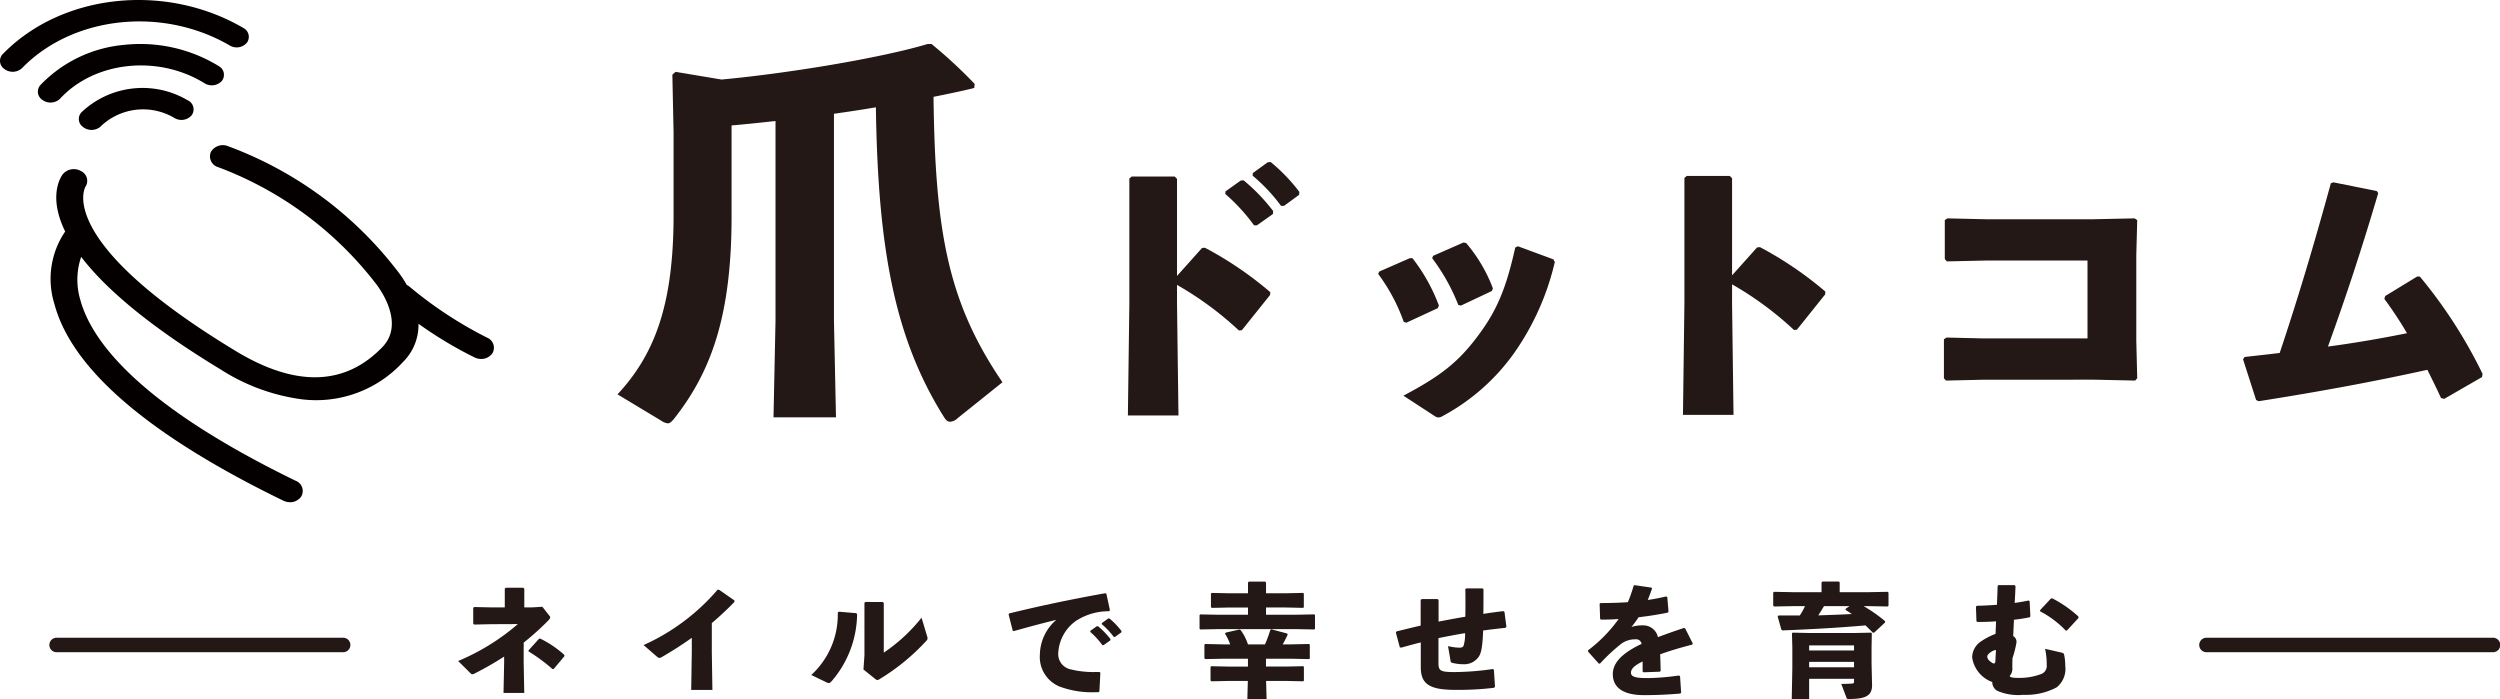 <svg xmlns="http://www.w3.org/2000/svg" width="270" height="75.535" viewBox="0 0 270 75.535">
  <g id="グループ_733" data-name="グループ 733" transform="translate(0 -0.235)">
    <g id="グループ_732" data-name="グループ 732">
      <g id="グループ_729" data-name="グループ 729" transform="translate(-177.792 -265.576)">
        <path id="パス_510" data-name="パス 510" d="M214.315,329.724H183.426a.783.783,0,1,1,0-1.565h30.889a.783.783,0,1,1,0,1.565Z" transform="translate(0.508 6.526)" fill="#231815"/>
        <path id="パス_511" data-name="パス 511" d="M424.5,329.724H393.611a.783.783,0,1,1,0-1.565H424.5a.783.783,0,1,1,0,1.565Z" transform="translate(22.509 6.526)" fill="#231815"/>
        <g id="グループ_727" data-name="グループ 727" transform="translate(177.792 265.811)">
          <g id="グループ_724" data-name="グループ 724">
            <g id="wifi">
              <path id="パス_506" data-name="パス 506" d="M197.268,275.747a9.589,9.589,0,0,0-11.407,1.218,1.051,1.051,0,0,0,.062,1.637,1.5,1.5,0,0,0,1.9,0,1.176,1.176,0,0,0,.11-.113,6.626,6.626,0,0,1,7.883-.842,1.462,1.462,0,0,0,1.859-.275,1.078,1.078,0,0,0-.378-1.614l-.029-.017Z" transform="translate(-176.986 -264.91)" fill="#040000"/>
              <path id="パス_507" data-name="パス 507" d="M190.8,270.208a14.28,14.28,0,0,0-8.994,4.3,1.058,1.058,0,0,0,.167,1.635,1.487,1.487,0,0,0,1.89-.093c.02-.019.038-.039.055-.059,3.738-4.011,10.533-4.737,15.543-1.66a1.475,1.475,0,0,0,1.876-.2,1.069,1.069,0,0,0-.293-1.625.808.808,0,0,0-.073-.044,16.217,16.217,0,0,0-10.17-2.254Z" transform="translate(-177.405 -265.361)" fill="#040000"/>
              <path id="パス_508" data-name="パス 508" d="M204.094,268.842c-8.424-4.929-19.6-3.735-25.97,2.775a1.054,1.054,0,0,0,.126,1.636,1.492,1.492,0,0,0,1.893-.057l.055-.056c5.506-5.623,15.157-6.653,22.435-2.4a1.45,1.45,0,0,0,1.843-.341A1.077,1.077,0,0,0,204.094,268.842Z" transform="translate(-177.792 -265.811)" fill="#040000"/>
            </g>
            <path id="パス_512" data-name="パス 512" d="M229.866,300.786a43.641,43.641,0,0,1-8.431-5.554,1.467,1.467,0,0,0-.234-.138,12.015,12.015,0,0,0-1.04-1.549,40.928,40.928,0,0,0-18.25-13.427,1.488,1.488,0,0,0-1.868.626,1.212,1.212,0,0,0,.784,1.632A38.579,38.579,0,0,1,217.742,294.8c.023.033.05.07.076.1s3.4,4.143.767,6.893c-4.04,4.213-9.371,4.365-15.841.451C183.276,290.47,186.4,284.66,186.5,284.492a1.159,1.159,0,0,0-.474-1.687,1.553,1.553,0,0,0-1.975.339c-.289.392-1.564,2.459.26,6.183a9.083,9.083,0,0,0-1.158,7.846c1.876,7.025,10.192,14.166,24.718,21.225a1.605,1.605,0,0,0,.543.155,1.458,1.458,0,0,0,1.394-.612,1.178,1.178,0,0,0-.592-1.687c-17.042-8.282-22.047-15.154-23.246-19.461a7.631,7.631,0,0,1,.067-4.727c2.453,3.208,6.978,7.27,15.109,12.188a21.45,21.45,0,0,0,8.747,3.2,12.729,12.729,0,0,0,10.92-4.052,5.646,5.646,0,0,0,1.657-4.109,43.371,43.371,0,0,0,6.05,3.633,1.651,1.651,0,0,0,.542.155,1.456,1.456,0,0,0,1.394-.613A1.176,1.176,0,0,0,229.866,300.786Z" transform="translate(-177.271 -264.325)" fill="#040000"/>
          </g>
          <g id="グループ_725" data-name="グループ 725" transform="translate(66.69 4.753)">
            <path id="パス_513" data-name="パス 513" d="M276.694,274.862c-1.394.348-2.873.651-4.4.957.173,14.584,1.566,22.206,7.444,30.826l-4.833,3.873a1.291,1.291,0,0,1-.826.391c-.262,0-.436-.175-.61-.434-5.357-8.488-7.184-18.2-7.4-33.526-1.523.264-3,.481-4.529.7V299.98l.219,10.452h-6.747l.217-10.452V278.432c-1.654.175-3.222.349-4.746.476v9.84c0,10.929-2.307,16.893-6.226,21.858-.261.3-.435.476-.652.476a1.513,1.513,0,0,1-.74-.3l-4.7-2.83c3.875-4.179,6.054-9.407,6.054-19.333v-8.969l-.131-6.224.348-.306,4.963.83c7.1-.655,17.153-2.309,22.248-3.834h.435a51.218,51.218,0,0,1,4.657,4.31Z" transform="translate(-238.163 -270.114)" fill="#231815"/>
          </g>
          <g id="グループ_726" data-name="グループ 726" transform="translate(121.812 17.493)">
            <path id="パス_514" data-name="パス 514" d="M293.368,297.029l.157,11.993h-5.463l.157-12.054v-13.53l.252-.221h4.645l.252.254v10.484l2.7-3.017.315-.029a38.782,38.782,0,0,1,7.061,4.8l-.031.31-3.046,3.8-.313.029a35.686,35.686,0,0,0-6.687-4.926Zm5.242-12.209,1.633-1.161.313-.033a20.119,20.119,0,0,1,3.2,3.327l-.031.315L302,288.489h-.314a19.846,19.846,0,0,0-3.107-3.388Zm2.952-1.978,1.6-1.161.315-.033a18.971,18.971,0,0,1,3.106,3.233l-.03.315-1.634,1.194h-.313a18.842,18.842,0,0,0-3.075-3.267Z" transform="translate(-288.062 -281.647)" fill="#231815"/>
            <path id="パス_515" data-name="パス 515" d="M312.65,292.656l3.3-1.443h.282a19.154,19.154,0,0,1,2.858,5.118l-.125.282-3.391,1.57-.284-.094a19.514,19.514,0,0,0-2.761-5.179Zm14.974-2.73,3.83,1.414.156.282a28.166,28.166,0,0,1-4.363,9.794,22.532,22.532,0,0,1-7.691,6.814,1.141,1.141,0,0,1-.5.188.851.851,0,0,1-.473-.188l-3.326-2.166c4.049-2.138,5.932-3.642,8-6.4,2.04-2.7,3.077-5.085,4.08-9.606Zm-9.165,1.037,3.294-1.446.284.065a16.494,16.494,0,0,1,2.888,4.9l-.126.282-3.327,1.57-.283-.062a21.276,21.276,0,0,0-2.824-5.056Z" transform="translate(-285.501 -280.823)" fill="#231815"/>
            <path id="パス_516" data-name="パス 516" d="M347.633,296.825l.157,11.992h-5.46l.156-12.054v-13.53l.251-.22h4.645l.252.249v10.484l2.7-3.012.315-.032a39.3,39.3,0,0,1,7.063,4.8l-.033.315-3.044,3.8-.313.033a35.831,35.831,0,0,0-6.688-4.93Z" transform="translate(-282.382 -281.504)" fill="#231815"/>
            <path id="パス_517" data-name="パス 517" d="M367.937,287.349l.282-.188,4.113.094h11.678l4.425-.094.284.188-.1,3.8v9.229l.1,4.051-.221.25-4.333-.094H372.206l-4.145.094-.219-.25V300.22l.282-.188,3.955.094h11.27v-8.412H372.456l-4.3.094-.219-.254Z" transform="translate(-279.711 -281.07)" fill="#231815"/>
            <path id="パス_518" data-name="パス 518" d="M398.5,307.15l-1.412-4.394.157-.254c1.319-.155,2.574-.282,3.8-.436,2.008-6,3.736-11.806,5.526-18.333l.283-.094,4.676.94.157.221c-1.882,6.372-3.578,11.458-5.431,16.575,2.825-.376,5.745-.878,8.539-1.443a42.064,42.064,0,0,0-2.448-3.707l.094-.31,3.452-2.106h.284a51.842,51.842,0,0,1,6.779,10.518l-.064.344-4.078,2.354-.346-.094c-.473-1.034-.973-2.04-1.476-3.046-5.681,1.255-11.427,2.322-18.207,3.392Z" transform="translate(-276.65 -281.439)" fill="#231815"/>
          </g>
        </g>
        <g id="グループ_728" data-name="グループ 728" transform="translate(227.271 328.614)">
          <path id="パス_519" data-name="パス 519" d="M229.658,331.224l.066,3.406h-2.24l.067-3.26v-.663a34.824,34.824,0,0,1-3.166,1.816.592.592,0,0,1-.266.093c-.08,0-.133-.04-.238-.147l-1.3-1.285a23.949,23.949,0,0,0,6.452-3.988l-2.928.013-1.8.04-.093-.106v-1.709l.12-.08,1.788.04h1.5v-2.027l.107-.093h1.895l.106.106v2.014h.847l1.1-.066.756.954a.3.3,0,0,1,.093.2c0,.08-.066.159-.171.292a29.741,29.741,0,0,1-2.69,2.425Zm4.4-.557-1.165,1.392-.133-.013a18.225,18.225,0,0,0-2.571-1.895v-.119l1.127-1.246.118-.027a11.017,11.017,0,0,1,2.624,1.775Z" transform="translate(-222.583 -322.599)" fill="#231815"/>
          <path id="パス_520" data-name="パス 520" d="M245.855,334.292l.065-4.12V328.66c-1.006.716-2.052,1.392-3.219,2.067a.609.609,0,0,1-.278.106c-.08,0-.158-.053-.291-.159l-1.417-1.232a22.817,22.817,0,0,0,7.988-5.975h.16l1.656,1.152.012.159c-.847.875-1.668,1.63-2.45,2.292v3.061l.065,4.16Z" transform="translate(-220.685 -322.579)" fill="#231815"/>
          <path id="パス_521" data-name="パス 521" d="M257.108,332.549a8.825,8.825,0,0,0,2.861-6.743l.119-.093,1.869.159.1.106a11.244,11.244,0,0,1-2.768,7.26c-.133.133-.2.186-.292.186a.617.617,0,0,1-.212-.066Zm7.724-7.883.106.106v5.365a18.267,18.267,0,0,0,4.08-3.776l.584,1.949a1.169,1.169,0,0,1,.065.291.346.346,0,0,1-.118.239,22.865,22.865,0,0,1-5.009,4.12.606.606,0,0,1-.3.133c-.065,0-.119-.04-.212-.106l-1.285-1.033.106-1.5v-5.7l.106-.093Z" transform="translate(-218.969 -322.453)" fill="#231815"/>
          <path id="パス_522" data-name="パス 522" d="M276.842,327.844,276.4,326.1l.054-.107c3.7-.9,6.65-1.51,10.386-2.185l.12.065.383,1.763-.093.119a6.466,6.466,0,0,0-3.564,1.033,4.531,4.531,0,0,0-1.922,3.444,1.682,1.682,0,0,0,1.287,1.789,10.3,10.3,0,0,0,2.888.293h.278l.093.093-.106,2.013-.107.081h-.317a10.07,10.07,0,0,1-3.87-.61,3.448,3.448,0,0,1-2.132-3.472,5.042,5.042,0,0,1,1.775-3.736c-1.3.318-2.716.689-4.6,1.22Zm8.386.026.688-.49.133-.013a8.493,8.493,0,0,1,1.352,1.4l-.013.133-.729.517h-.133a8.366,8.366,0,0,0-1.311-1.432Zm1.245-.835.676-.491.133-.012a7.927,7.927,0,0,1,1.311,1.364l-.012.133-.69.5h-.133a7.957,7.957,0,0,0-1.3-1.378Z" transform="translate(-216.949 -322.544)" fill="#231815"/>
          <path id="パス_523" data-name="パス 523" d="M297.158,326.253H300.3v-.782h-2.04l-1.868.04-.093-.08v-1.457l.08-.08,1.881.04h2.04v-1.167l.093-.093h1.775l.08.106v1.153h2.12l1.881-.04.081.066v1.484l-.081.066-1.881-.04h-2.12v.782h3.194l2.013-.04.08.066v1.5l-.08.066-2.013-.04h-8.281l-2,.04-.093-.079v-1.471l.08-.078ZM304.881,331h-2.637v.848h2.133l1.881-.04.08.066v1.5l-.08.066-1.881-.04h-2.12l.053,2h-2.08l.053-2h-2.067l-1.868.04-.093-.08v-1.47l.08-.08,1.881.04h2.08V331h-2.61l-2,.04-.093-.08v-1.47l.078-.079,2.014.04h.689a5.207,5.207,0,0,0-.557-1.153l.081-.118,1.47-.331.133.053a5.367,5.367,0,0,1,.794,1.55h1.841a12.523,12.523,0,0,0,.57-1.55l.106-.08,1.7.451.08.118c-.186.386-.358.742-.544,1.06h.835l2.014-.04.078.066v1.5l-.078.066Z" transform="translate(-214.996 -322.662)" fill="#231815"/>
          <path id="パス_524" data-name="パス 524" d="M316.94,324.581l.119-.093h1.709l.106.093v2.344c.954-.186,1.934-.371,2.888-.529.013-.53.013-1.047.013-1.551s0-.993-.013-1.417l.093-.093h1.776l.093.093c0,.809,0,1.735-.014,2.663.7-.119,1.445-.212,2.16-.3l.12.08.211,1.616-.106.106c-.835.093-1.656.186-2.41.292-.067,2.12-.278,2.6-.557,2.942a1.886,1.886,0,0,1-1.55.7,4.765,4.765,0,0,1-1.206-.146c-.146-.04-.184-.08-.2-.186l-.278-1.629a5.5,5.5,0,0,0,1.246.172c.239,0,.357-.066.424-.186a4.011,4.011,0,0,0,.171-1.378c-.953.145-1.92.345-2.874.53v2.676c0,.835.172.993,1.709.993a29.591,29.591,0,0,0,4.173-.33l.106.093.119,1.815-.093.119a31.86,31.86,0,0,1-4.24.224c-2.835,0-3.683-.688-3.683-2.463v-2.663c-.675.172-1.378.358-2.12.57l-.146-.04-.424-1.59.053-.119q1.352-.338,2.624-.636Z" transform="translate(-212.987 -322.593)" fill="#231815"/>
          <path id="パス_525" data-name="パス 525" d="M334.221,331.5l-1.167-1.3v-.146a15.625,15.625,0,0,0,3.3-3.379c-.635.054-1.3.066-1.921.066l-.08-.08-.053-1.629.093-.08c.994,0,1.974-.026,2.955-.093a13.861,13.861,0,0,0,.623-1.775l.1-.066,1.816.265.078.093c-.158.464-.317.862-.464,1.245.663-.1,1.326-.224,1.988-.383l.118.066.134,1.563-.081.119c-.967.2-2.052.371-3.153.5-.212.318-.5.729-.768,1.047a3.863,3.863,0,0,1,1.244-.172,1.624,1.624,0,0,1,1.617,1.273c.834-.318,1.775-.65,2.808-.994l.133.053.823,1.629-.067.119c-1.338.345-2.477.689-3.458,1.046.026.517.04,1.167.053,1.8l-.093.078-1.749.066-.106-.078v-1.087c-.809.384-1.258.756-1.258,1.206s.529.582,1.709.582h.145a25.331,25.331,0,0,0,3.313-.278l.133.08.119,1.762-.079.106c-1.259.106-2.372.172-3.922.172-2.677,0-3.379-1.126-3.379-2.265,0-1.273,1.074-2.16,2.305-2.862q.358-.2.8-.4a.583.583,0,0,0-.663-.5,2.539,2.539,0,0,0-1.51.464,19.55,19.55,0,0,0-2.305,2.146Z" transform="translate(-211.02 -322.625)" fill="#231815"/>
          <path id="パス_526" data-name="パス 526" d="M353.309,323.816h3.061v-1.047l.093-.106h1.775l.093.093v1.06h3.113l2.068-.04.093.093v1.4l-.093.093-2.068-.04h-.53a15.528,15.528,0,0,1,2.32,1.629v.133l-1.18,1.1-.133.012-.8-.794c-3.02.265-5.71.411-8.969.544l-.119-.08-.4-1.418.093-.118h2.3a7.236,7.236,0,0,0,.557-1.007h-1.285l-2.054.04-.093-.106v-1.4l.106-.08Zm6.572,9.353h-4.848v2.2h-1.881l.065-3.285v-2.332l-.04-1.5.08-.066,1.815.039h4.836l1.828-.039.066.066-.027,1.523v1.749l.053,2.305c.027,1.205-.768,1.524-2.491,1.524-.186,0-.225-.014-.265-.12l-.57-1.51c.318,0,.835-.013,1.18-.04.133-.013.2-.026.2-.212Zm-4.848-3.06h4.848v-.544h-4.848Zm0,1.815h4.848v-.583h-4.848Zm3.947-6.32.411-.278h-2.755c-.2.331-.4.676-.624.994,1.22-.04,2.426-.08,3.631-.146q-.338-.239-.676-.437Z" transform="translate(-209.124 -322.663)" fill="#231815"/>
          <path id="パス_527" data-name="パス 527" d="M380.288,330.309c.172.04.225.107.265.3a6.042,6.042,0,0,1,.106,1.127,2.56,2.56,0,0,1-.927,2.319,7.043,7.043,0,0,1-3.591.807,5.729,5.729,0,0,1-2.808-.423,1.1,1.1,0,0,1-.557-.835.367.367,0,0,1,.013-.119,3.331,3.331,0,0,1-2.186-2.663,2.12,2.12,0,0,1,1.006-1.762,7.365,7.365,0,0,1,1.523-.782c.014-.476.04-.927.054-1.351-.7.053-1.4.066-2.027.066l-.093-.079-.054-1.563.093-.106c.729-.013,1.458-.053,2.174-.106.026-.636.053-1.3.078-2.04l.081-.08h1.749l.1.106c-.025.583-.052,1.18-.093,1.815.531-.079,1.034-.159,1.511-.265l.106.08.079,1.644-.093.092c-.517.106-1.087.2-1.682.265l-.08,1.763a.724.724,0,0,1,.358.675,11.458,11.458,0,0,1-.437,1.722c-.013.371-.013.716-.013,1.034a1.145,1.145,0,0,1-.278.861c0,.133.158.225,1.006.225a6.581,6.581,0,0,0,2.332-.4.925.925,0,0,0,.65-1.007,7.638,7.638,0,0,0-.172-1.735Zm-7.115-.291c-.464.066-.94.491-.94.688,0,.318.239.5.49.676a.388.388,0,0,0,.225.093c.092,0,.146-.066.159-.2Zm4.771-4.306,1.164-1.246.146-.026a12.972,12.972,0,0,1,2.822,1.962l.014.158-1.246,1.352-.133.013a10.487,10.487,0,0,0-2.768-2.08Z" transform="translate(-207.089 -322.625)" fill="#231815"/>
        </g>
      </g>
    </g>
  </g>
</svg>
